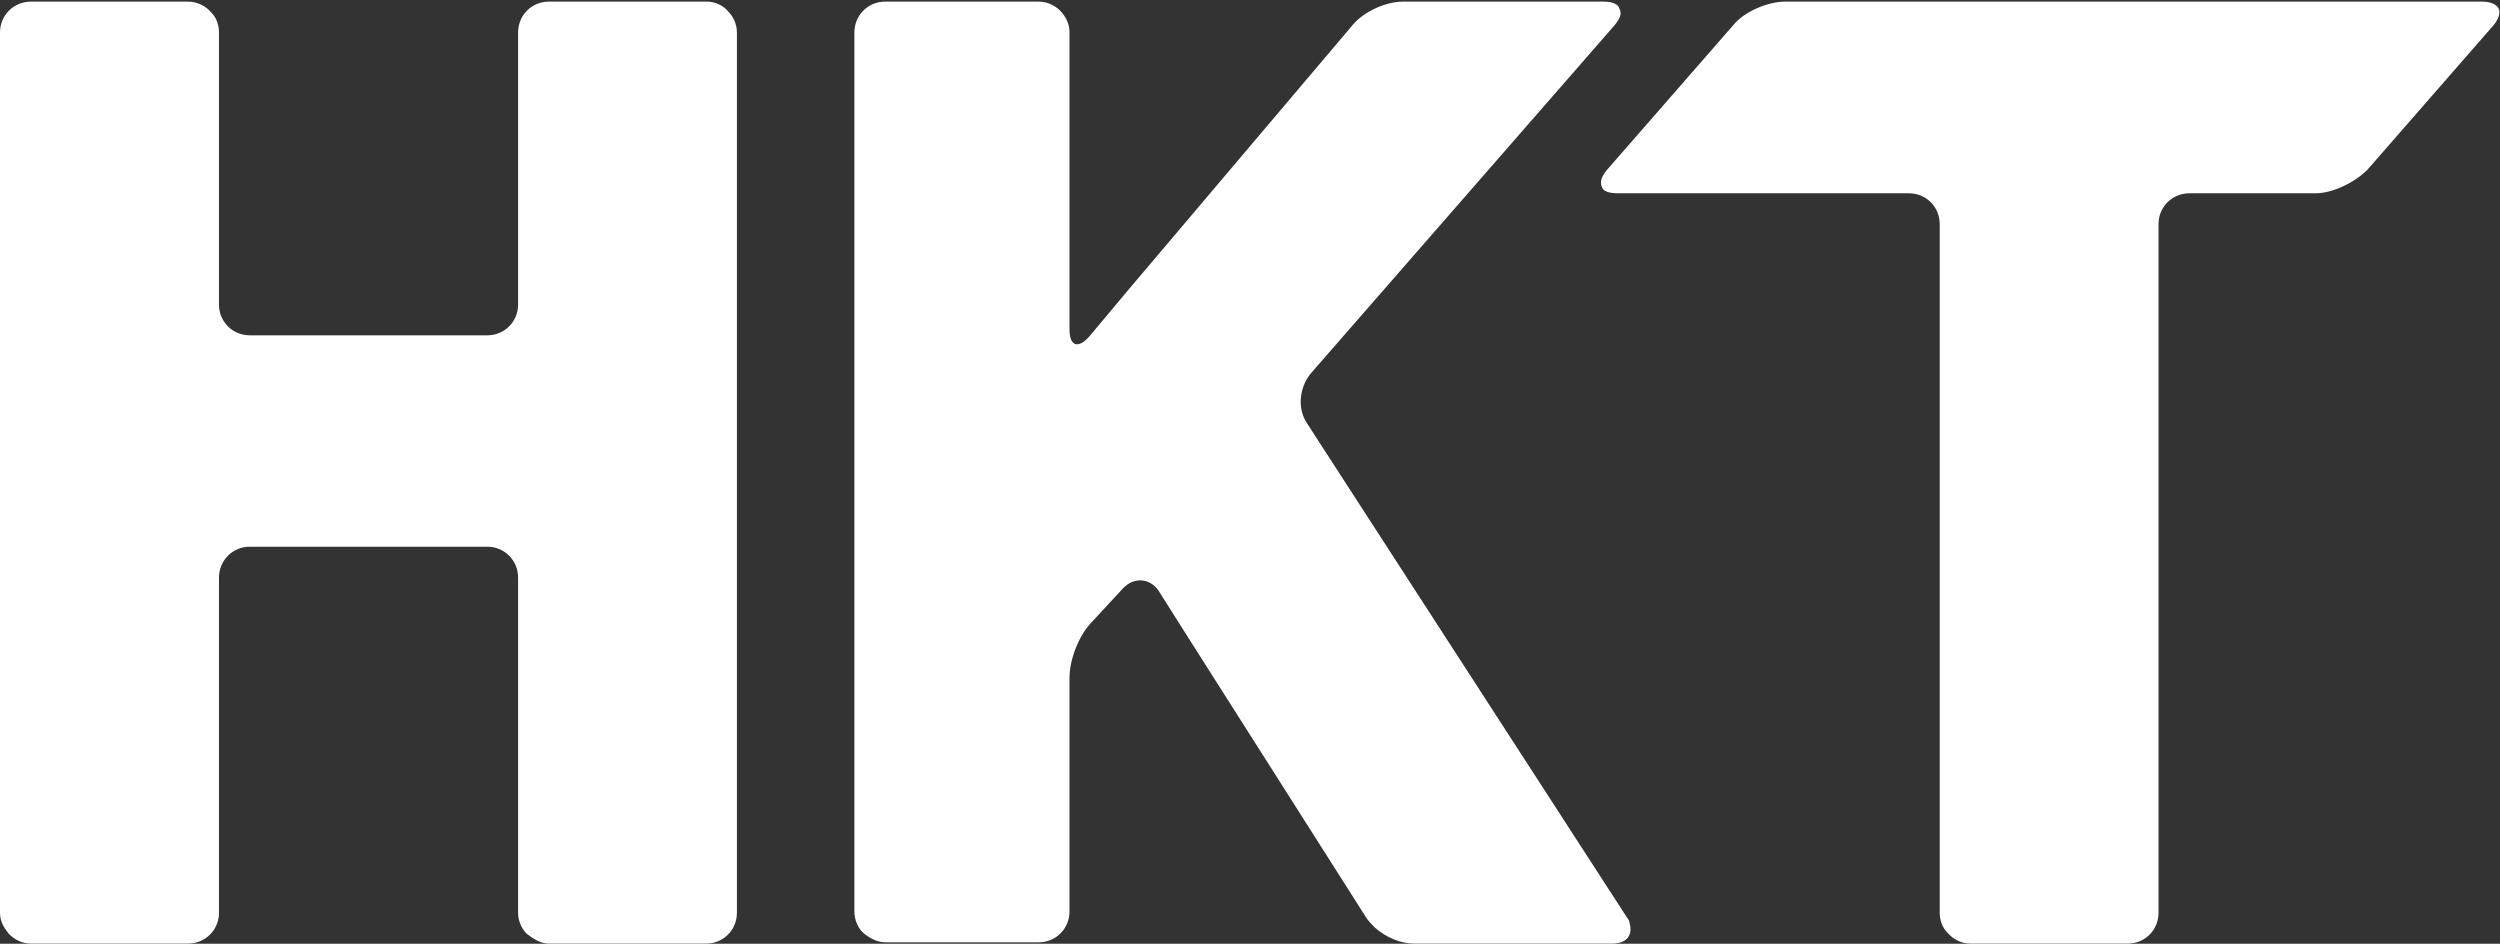 <svg version="1.2" xmlns="http://www.w3.org/2000/svg" viewBox="0 0 1547 584" width="1547" height="584">
	<rect x="0" y="0" width="1547" height="584" fill="#333333" stroke="none"/>
	<title>HKT_Logo-svg</title>
	<style>
		.s0 { fill: #ffffff } 
	</style>
	<path id="Layer" class="s0" d="m1316.6 583.9c10.7 0 19.1-8.4 19.1-19.1v-426.1c0-10.7 8.4-19.1 19.2-19.1h78c10.7 0 24.5-6.9 32.1-14.6l78.1-89.5c3.8-4.6 4.5-9.1 2.2-11.4-1.5-1.6-4.5-3.1-9.1-3.1h-431.5c-10.7 0-25.3 6.1-32.1 14.5l-78.1 89.5c-4.6 5.4-4.6 9.2-2.3 12.3 1.6 1.5 4.6 2.3 8.5 2.3h180.5c10.7 0 19.1 8.4 19.1 19.1v13.8 412.3c0 4.5 1.6 9.1 4.6 12.2 0.8 0.8 0.8 0.8 1.5 1.5 3.1 3.1 7.7 5.4 13 5.4zm-976.9 0h97.2c10.7 0 19.1-8.4 19.1-19.1v-544.7c0-5.3-2.3-9.9-5.4-13-3-3.8-8.4-6.1-13-6.1h-97.9c-10.7 0-19.1 8.4-19.1 19.1v168.3c0 10.7-8.4 19.1-19.1 19.1h-132.4-14.5c-10.7 0-19.1-8.4-19.1-19.1v-168.3c0-4.6-1.6-9.2-4.6-12.2-3.1-3.8-8.5-6.9-14.6-6.9h-97.1c-10.7 0-19.2 8.4-19.2 19.1v544.7c0 5.3 2.3 9.1 5.4 13 3.8 3.8 8.4 6.1 13.8 6.1h97.1c10.7 0 19.2-8.4 19.2-19.1v-207.3c0-10.7 8.4-19.2 19.1-19.2h146.9c10.7 0 19.1 8.5 19.1 19.2v14.5 192.8c0 5.3 2.3 9.9 5.3 13 3.9 3 8.5 6.1 13.8 6.1zm657.9 0c9.2 0 13-5.4 10.7-13 0-0.8-0.7-2.3-1.5-3.1l-179.8-277.7-18.3-28.3c-6.1-9.1-4.6-22.1 2.3-30.6l188.2-215.7c3-3.8 4.6-6.9 3-9.9-0.7-3.1-4.6-4.6-9.9-4.6h-124c-10.7 0-24.4 6.1-31.3 14.5l-140 165.3-23 27.5c-6.9 7.6-12.2 6.1-12.2-4.6v-183.6c0-4.6-1.5-8.4-4.6-12.2-3.1-3.8-8.4-6.9-14.5-6.9h-94.9c-10.7 0-19.1 8.4-19.1 19.1v543.9c0 5.3 2.3 10.7 6.1 13.8 3.8 3 8.4 5.3 13 5.3h94.9c10.7 0 19.1-8.4 19.1-19.1v-144.6c0-10.7 5.3-25.2 13-33.6l19.9-21.5c6.9-7.6 17.6-6.8 22.9 2.3l18.4 29.1 109.4 172.1c1.5 2.3 3.1 3.8 5.3 6.1 6.9 6.2 16.1 10 24.5 10z"/>
</svg>